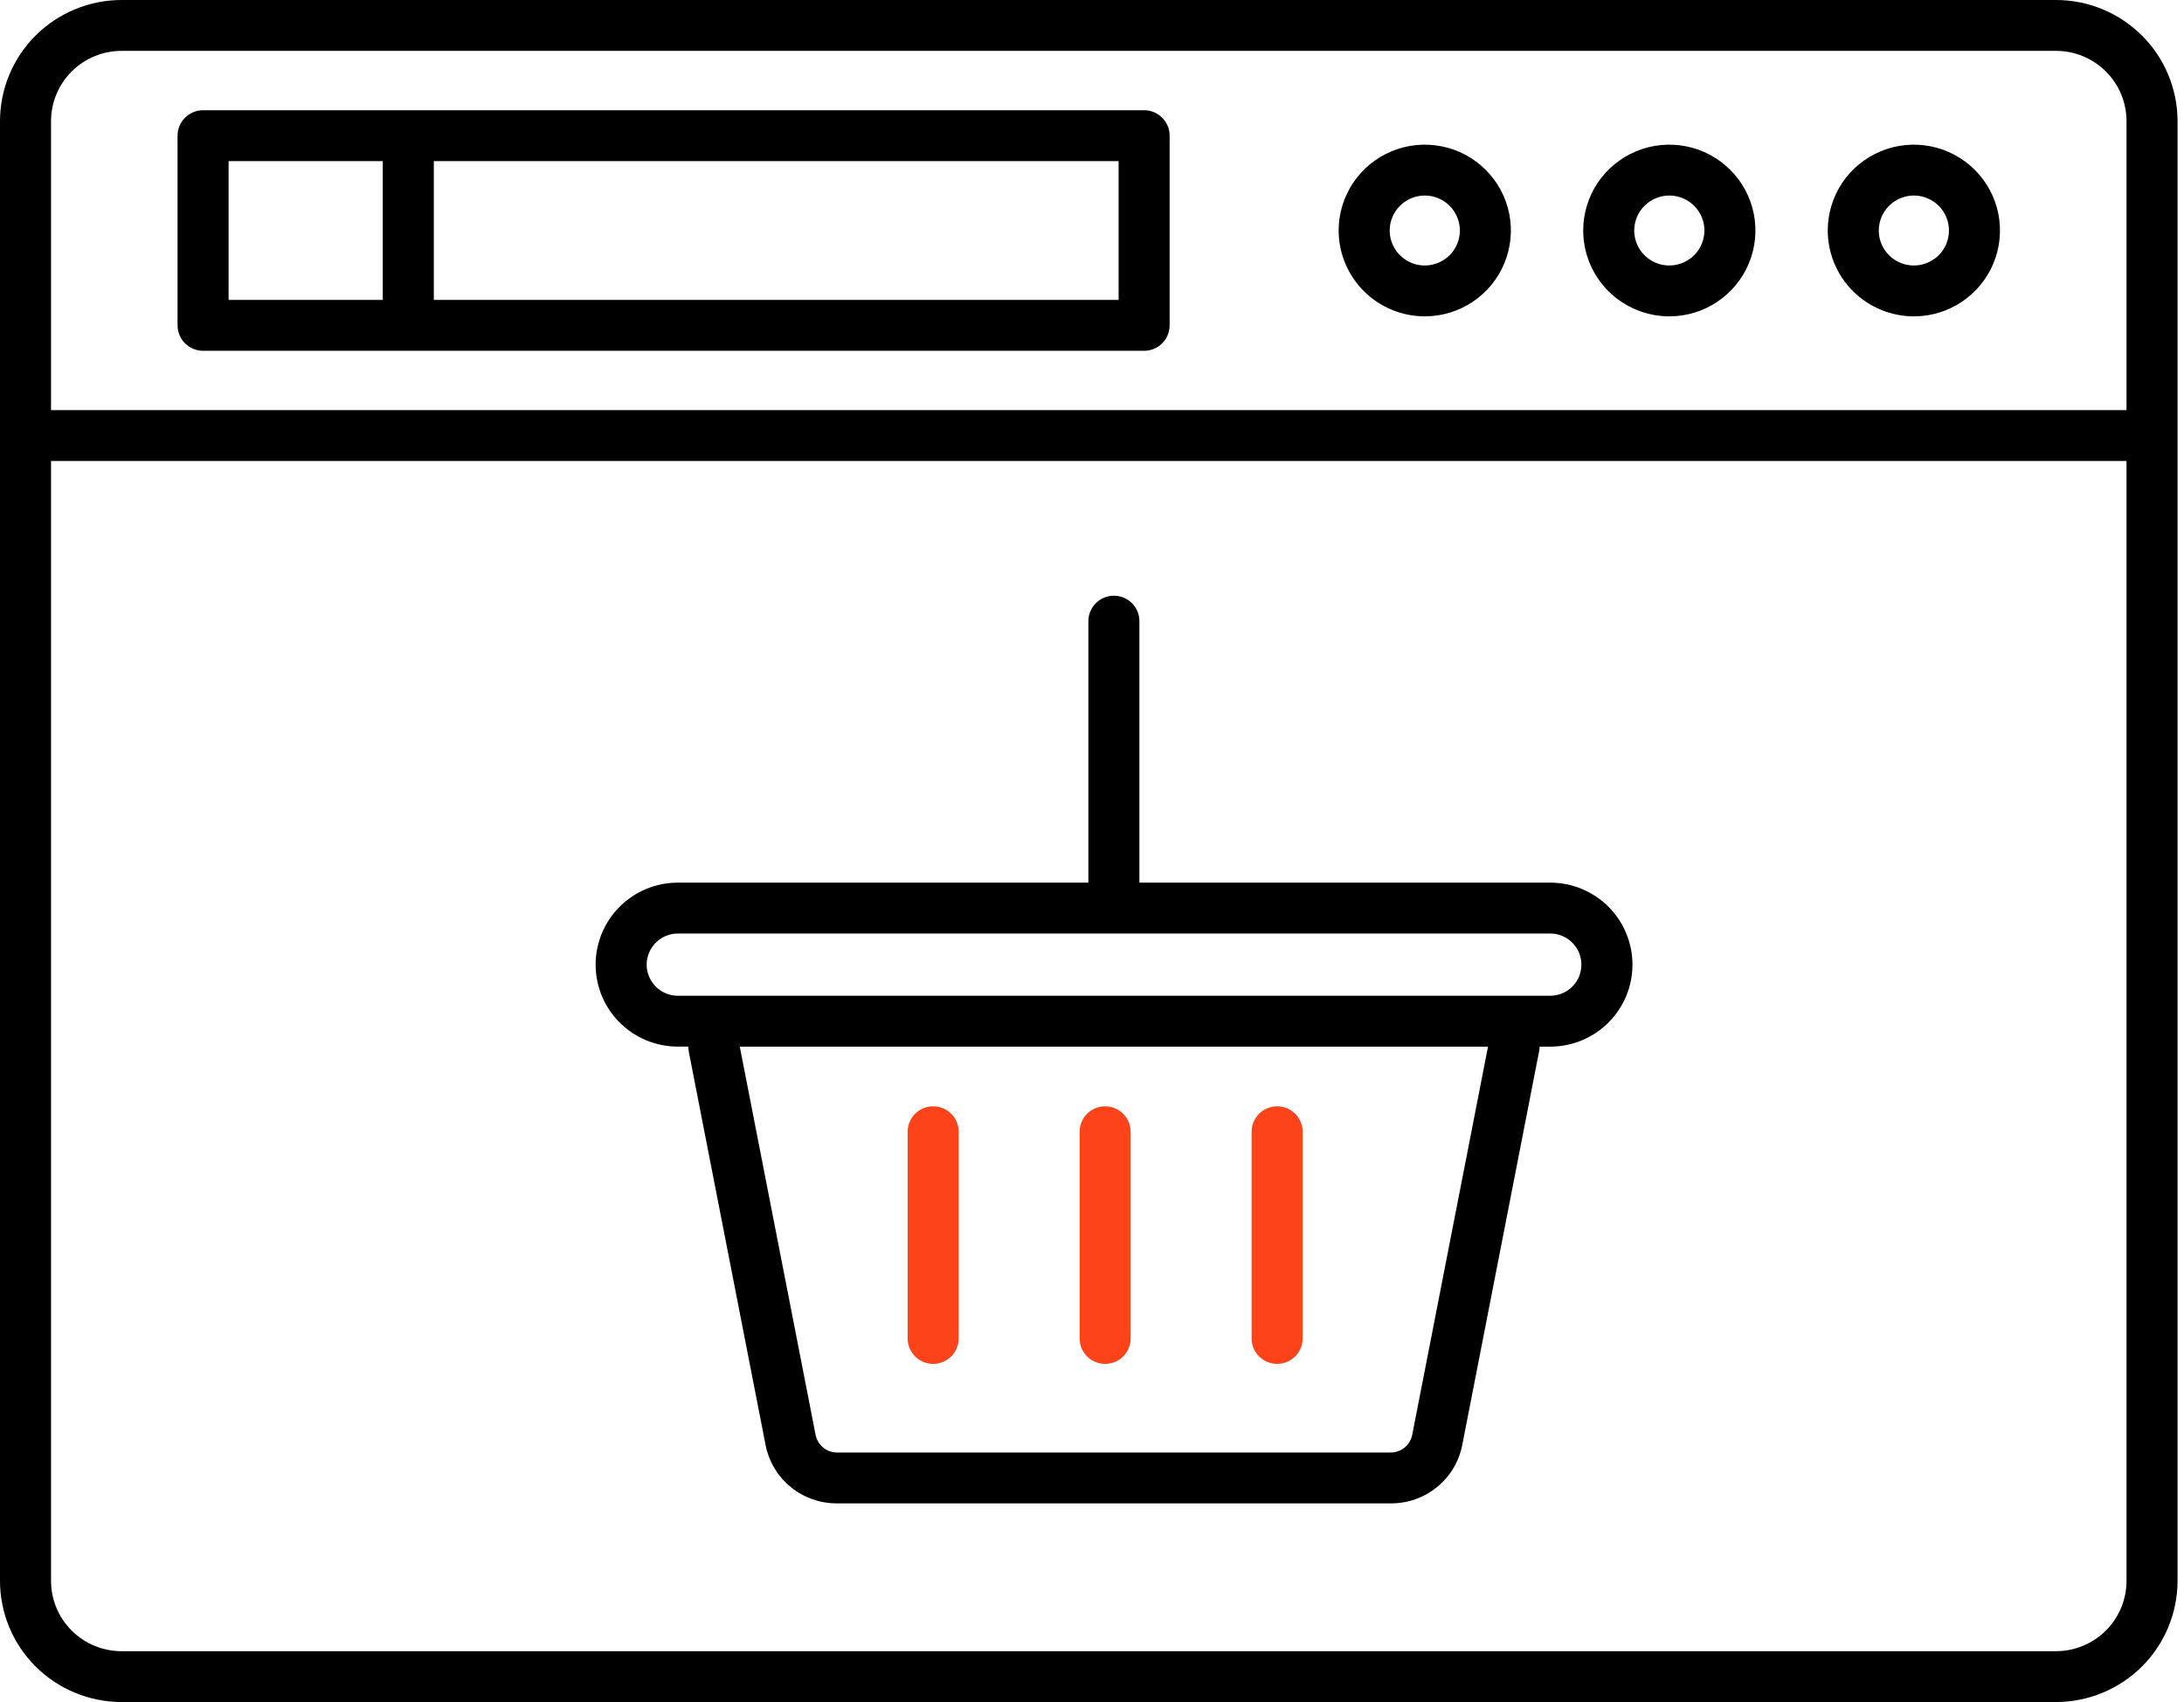 <svg width="77" height="60" viewBox="0 0 77 60" fill="none" xmlns="http://www.w3.org/2000/svg">
<path d="M72.49 0H4.283C3.147 0.001 2.059 0.452 1.256 1.252C0.453 2.052 0.001 3.137 0 4.269L0 55.731C0.001 56.863 0.453 57.948 1.256 58.748C2.059 59.548 3.147 59.998 4.283 60H72.49C73.625 59.998 74.714 59.548 75.517 58.748C76.32 57.948 76.771 56.863 76.773 55.731V4.269C76.771 3.137 76.32 2.052 75.517 1.252C74.714 0.452 73.625 0.001 72.49 0ZM4.283 1.793H72.49C73.148 1.794 73.779 2.055 74.245 2.519C74.711 2.983 74.973 3.612 74.973 4.269V14.458H1.799V4.269C1.8 3.612 2.062 2.983 2.528 2.519C2.993 2.055 3.624 1.794 4.283 1.793ZM72.49 58.207H4.283C3.624 58.206 2.993 57.945 2.528 57.481C2.062 57.017 1.8 56.388 1.799 55.731V16.251H74.973V55.731C74.973 56.388 74.711 57.017 74.245 57.481C73.779 57.945 73.148 58.206 72.49 58.207ZM67.476 11.152C68.077 11.152 68.664 10.975 69.163 10.642C69.662 10.309 70.052 9.837 70.281 9.284C70.511 8.731 70.571 8.122 70.454 7.535C70.337 6.948 70.048 6.409 69.623 5.986C69.198 5.563 68.657 5.274 68.068 5.158C67.479 5.041 66.869 5.101 66.314 5.33C65.759 5.559 65.285 5.947 64.951 6.444C64.618 6.942 64.44 7.527 64.44 8.126C64.441 8.928 64.761 9.697 65.33 10.265C65.899 10.832 66.671 11.151 67.476 11.152ZM67.476 6.893C67.721 6.893 67.96 6.965 68.163 7.101C68.367 7.236 68.525 7.429 68.619 7.654C68.713 7.879 68.737 8.127 68.689 8.366C68.642 8.605 68.524 8.825 68.351 8.998C68.178 9.17 67.957 9.287 67.717 9.335C67.477 9.383 67.229 9.358 67.003 9.265C66.777 9.171 66.583 9.013 66.447 8.811C66.311 8.608 66.239 8.37 66.239 8.126C66.239 7.799 66.37 7.485 66.602 7.254C66.834 7.023 67.148 6.893 67.476 6.893ZM58.854 11.152C59.455 11.152 60.042 10.975 60.541 10.642C61.04 10.309 61.429 9.837 61.659 9.284C61.889 8.731 61.949 8.122 61.832 7.535C61.715 6.948 61.426 6.409 61.001 5.986C60.577 5.563 60.035 5.274 59.447 5.158C58.858 5.041 58.247 5.101 57.692 5.33C57.137 5.559 56.663 5.947 56.329 6.444C55.996 6.942 55.818 7.527 55.818 8.126C55.819 8.928 56.139 9.697 56.708 10.265C57.277 10.832 58.049 11.151 58.854 11.152ZM58.854 6.893C59.099 6.893 59.338 6.965 59.541 7.101C59.745 7.236 59.903 7.429 59.997 7.654C60.091 7.879 60.115 8.127 60.067 8.366C60.02 8.605 59.902 8.825 59.729 8.998C59.556 9.17 59.335 9.287 59.095 9.335C58.855 9.383 58.607 9.358 58.381 9.265C58.155 9.171 57.961 9.013 57.825 8.811C57.69 8.608 57.617 8.37 57.617 8.126C57.617 7.799 57.748 7.485 57.98 7.254C58.212 7.023 58.526 6.893 58.854 6.893ZM50.232 11.152C50.833 11.152 51.42 10.975 51.919 10.642C52.418 10.309 52.808 9.837 53.037 9.284C53.267 8.731 53.327 8.122 53.21 7.535C53.093 6.948 52.804 6.409 52.379 5.986C51.955 5.563 51.413 5.274 50.825 5.158C50.236 5.041 49.625 5.101 49.07 5.33C48.515 5.559 48.041 5.947 47.708 6.444C47.374 6.942 47.196 7.527 47.196 8.126C47.197 8.928 47.517 9.697 48.086 10.265C48.655 10.832 49.427 11.151 50.232 11.152ZM50.232 6.893C50.477 6.893 50.716 6.965 50.919 7.101C51.123 7.236 51.281 7.429 51.375 7.654C51.469 7.879 51.493 8.127 51.445 8.366C51.398 8.605 51.28 8.825 51.107 8.998C50.934 9.17 50.714 9.287 50.474 9.335C50.233 9.383 49.985 9.358 49.759 9.265C49.533 9.171 49.34 9.013 49.204 8.811C49.068 8.608 48.995 8.37 48.995 8.126C48.995 7.799 49.126 7.485 49.358 7.254C49.59 7.023 49.904 6.893 50.232 6.893ZM7.16 12.366H40.338C40.576 12.366 40.805 12.271 40.974 12.103C41.143 11.935 41.237 11.707 41.237 11.469V4.783C41.237 4.545 41.143 4.317 40.974 4.149C40.805 3.981 40.576 3.886 40.338 3.886H7.16C6.921 3.886 6.693 3.981 6.524 4.149C6.355 4.317 6.26 4.545 6.26 4.783V11.469C6.26 11.707 6.355 11.935 6.524 12.103C6.693 12.271 6.921 12.366 7.16 12.366ZM39.438 10.573H15.295V5.68H39.438V10.573ZM8.06 5.68H13.495V10.573H8.06V5.68Z" fill="black"/>
<path d="M54.654 31.114H40.171V21.897C40.171 21.659 40.077 21.431 39.908 21.263C39.739 21.095 39.51 21 39.272 21C39.033 21 38.804 21.095 38.636 21.263C38.467 21.431 38.372 21.659 38.372 21.897V31.114H23.9C23.131 31.114 22.393 31.419 21.849 31.961C21.305 32.503 21 33.238 21 34.005C21 34.771 21.305 35.507 21.849 36.048C22.393 36.591 23.131 36.895 23.9 36.895H24.271C24.269 36.959 24.275 37.024 24.287 37.087L26.987 50.917C27.097 51.505 27.41 52.036 27.873 52.416C28.336 52.796 28.918 53.002 29.518 52.996H49.026C49.626 53.002 50.209 52.796 50.672 52.416C51.135 52.036 51.449 51.506 51.558 50.918L54.268 37.037C54.277 36.99 54.282 36.943 54.283 36.896H54.655C55.424 36.896 56.162 36.591 56.706 36.049C57.249 35.507 57.555 34.772 57.555 34.005C57.555 33.239 57.249 32.504 56.706 31.962C56.162 31.419 55.423 31.114 54.654 31.114ZM49.791 50.575C49.758 50.753 49.663 50.913 49.523 51.028C49.383 51.143 49.208 51.205 49.026 51.203H29.518C29.337 51.205 29.161 51.143 29.021 51.028C28.882 50.913 28.787 50.753 28.754 50.575L26.082 36.896H52.462L49.791 50.575ZM54.654 35.102H23.9C23.608 35.102 23.328 34.987 23.122 34.781C22.916 34.575 22.799 34.296 22.799 34.005C22.799 33.714 22.916 33.435 23.122 33.23C23.328 33.024 23.608 32.908 23.9 32.908H54.654C54.946 32.908 55.226 33.024 55.433 33.23C55.639 33.435 55.755 33.714 55.755 34.005C55.755 34.296 55.639 34.575 55.433 34.781C55.226 34.987 54.946 35.102 54.654 35.102Z" fill="black"/>
<path d="M38.064 47.182V39.897C38.064 39.659 38.159 39.431 38.327 39.263C38.496 39.094 38.725 39 38.964 39C39.202 39 39.431 39.094 39.6 39.263C39.768 39.431 39.863 39.659 39.863 39.897V47.182C39.863 47.42 39.768 47.648 39.6 47.816C39.431 47.984 39.202 48.079 38.964 48.079C38.725 48.079 38.496 47.984 38.327 47.816C38.159 47.648 38.064 47.42 38.064 47.182ZM44.127 47.182V39.897C44.127 39.659 44.222 39.431 44.391 39.263C44.56 39.094 44.789 39 45.027 39C45.266 39 45.495 39.094 45.663 39.263C45.832 39.431 45.927 39.659 45.927 39.897V47.182C45.927 47.42 45.832 47.648 45.663 47.816C45.495 47.984 45.266 48.079 45.027 48.079C44.789 48.079 44.56 47.984 44.391 47.816C44.222 47.648 44.127 47.42 44.127 47.182ZM32 47.182V39.897C32 39.659 32.095 39.431 32.264 39.263C32.432 39.094 32.661 39 32.9 39C33.138 39 33.367 39.094 33.536 39.263C33.705 39.431 33.799 39.659 33.799 39.897V47.182C33.799 47.42 33.705 47.648 33.536 47.816C33.367 47.984 33.138 48.079 32.9 48.079C32.661 48.079 32.432 47.984 32.264 47.816C32.095 47.648 32 47.42 32 47.182Z" fill="#FC431A"/>
</svg>
